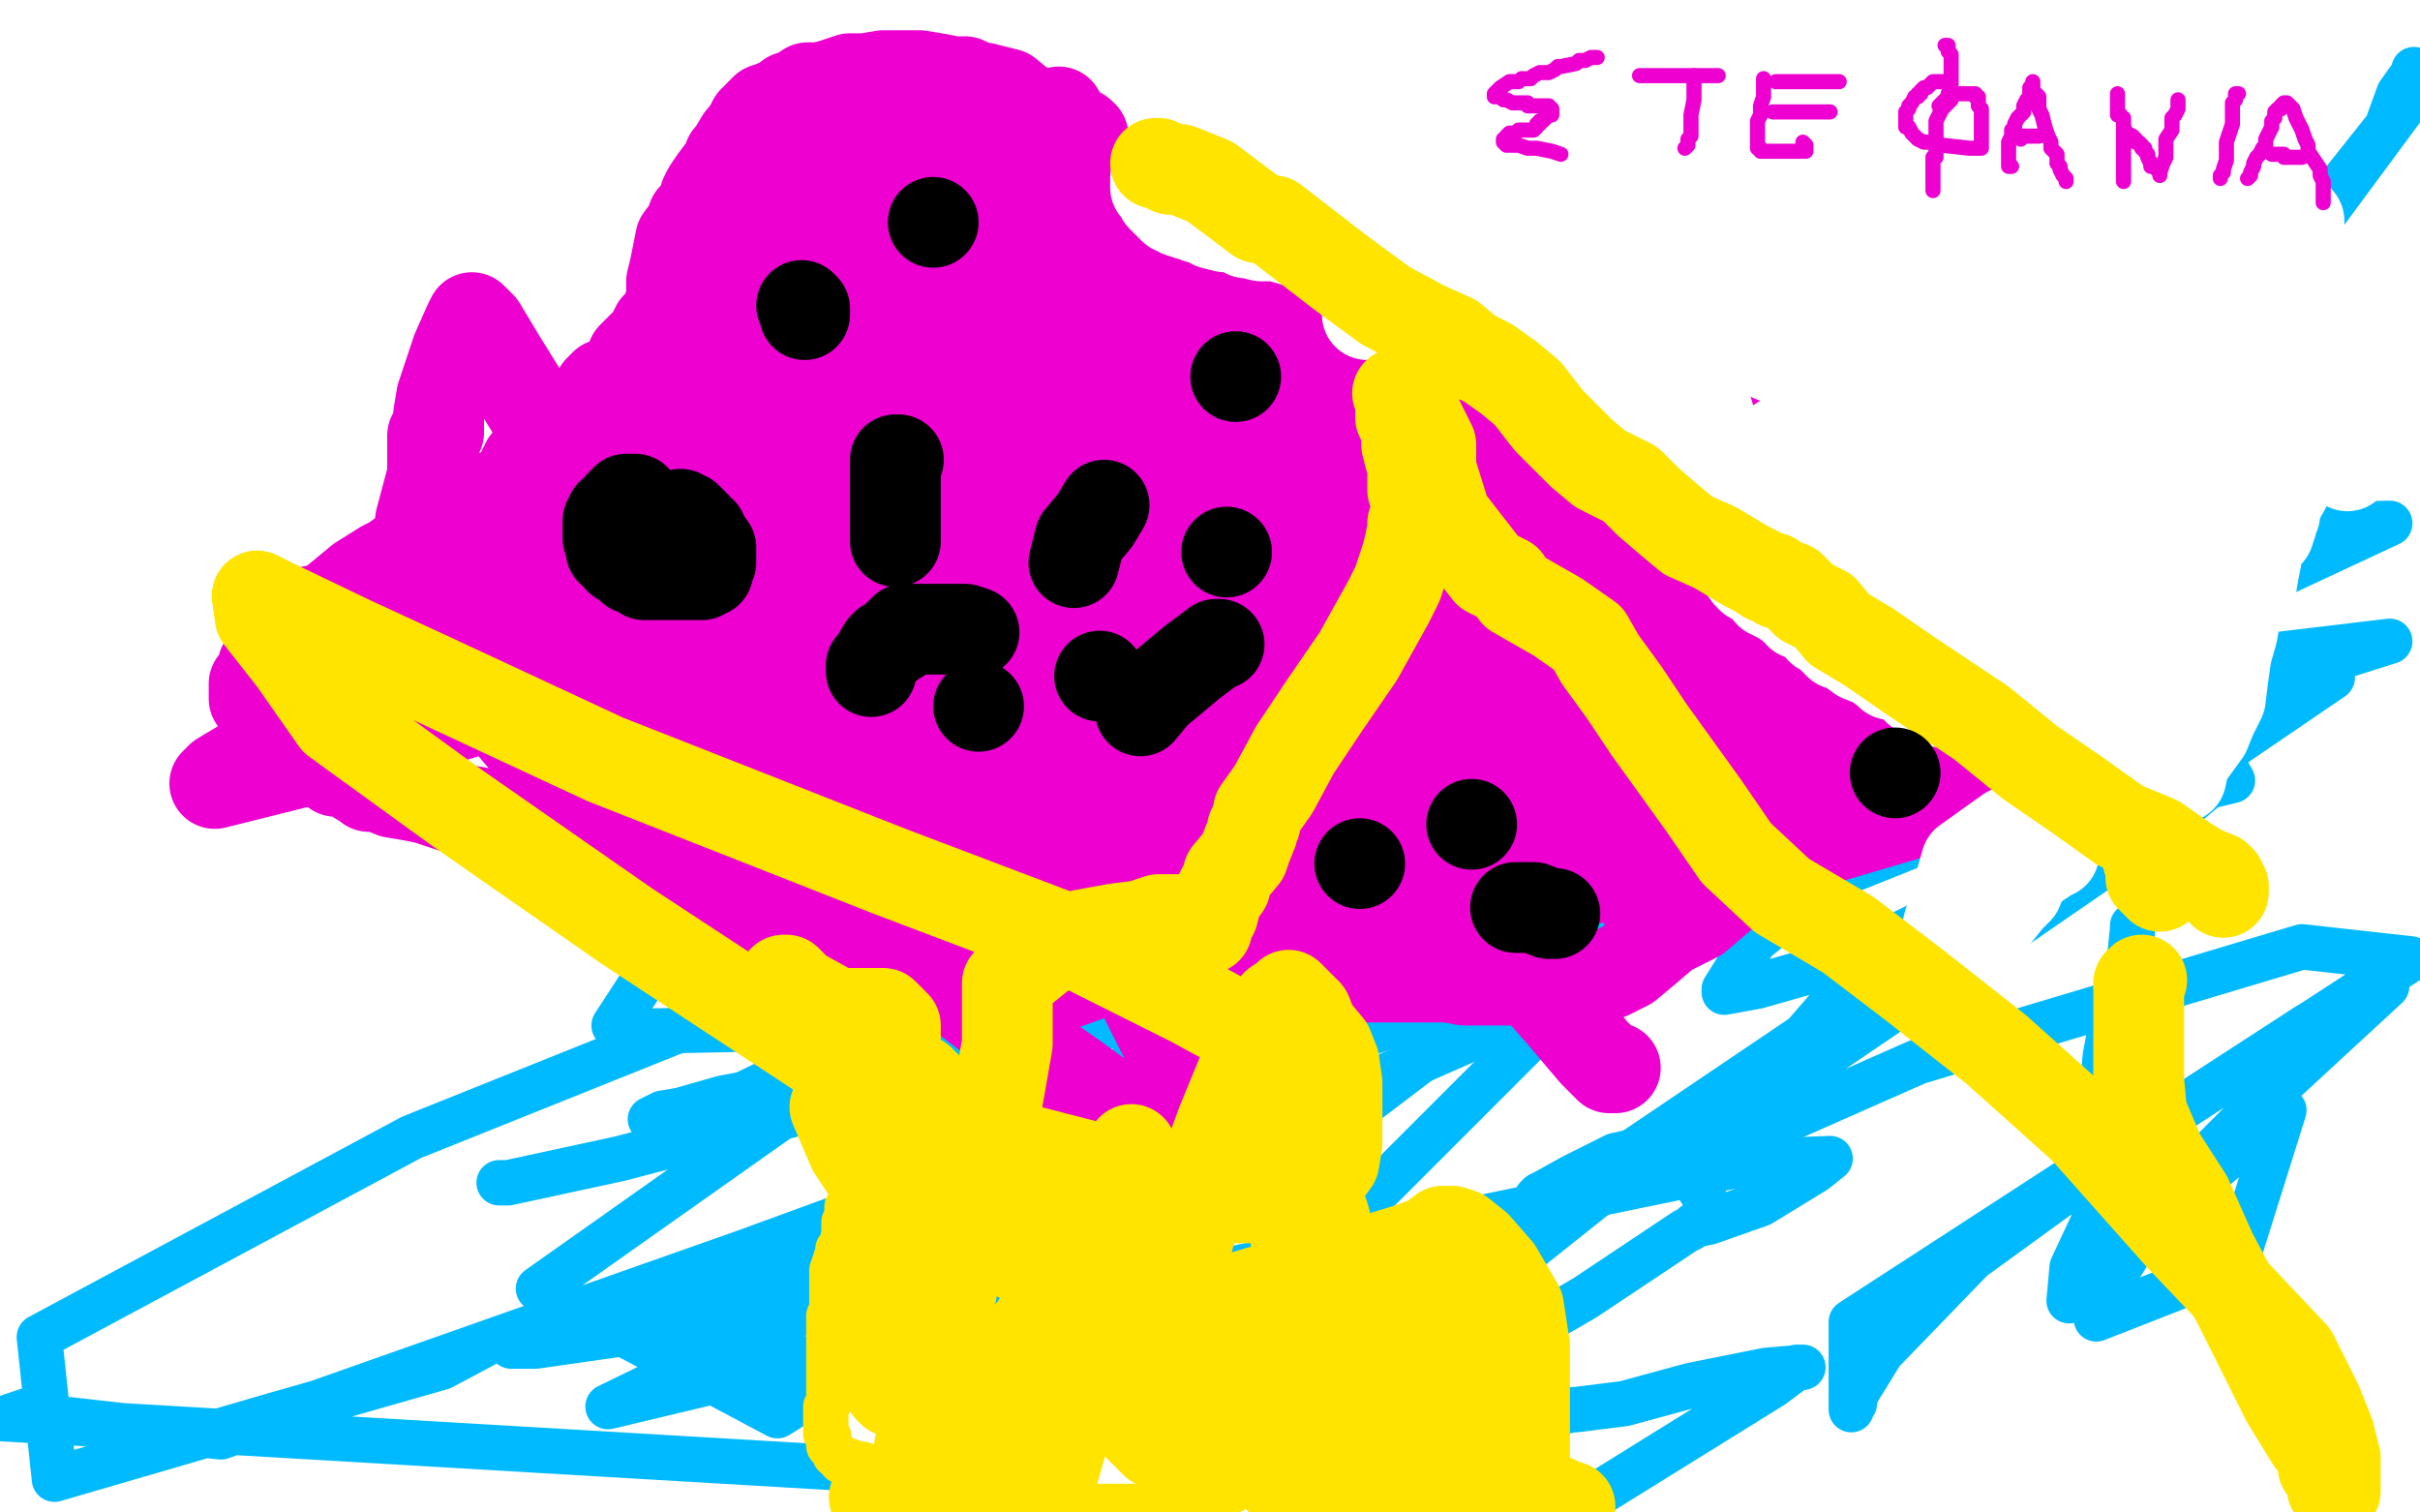 <?xml version="1.0" standalone="no"?>
<!DOCTYPE svg PUBLIC "-//W3C//DTD SVG 1.1//EN"
"http://www.w3.org/Graphics/SVG/1.1/DTD/svg11.dtd">

<svg width="800" height="500" version="1.1" xmlns="http://www.w3.org/2000/svg" xmlns:xlink="http://www.w3.org/1999/xlink" style="stroke-antialiasing: false"><desc>This SVG has been created on https://colorillo.com/</desc><rect x='0' y='0' width='800' height='500' style='fill: rgb(255,255,255); stroke-width:0' /><polyline points="198,279 201,280 201,280 207,284 207,284 221,292 221,292 228,304 228,304 235,313 235,313 244,325 244,325 247,332 247,332 250,335 251,336 252,337 252,336 254,331" style="fill: none; stroke: #00baff; stroke-width: 15; stroke-linejoin: round; stroke-linecap: round; stroke-antialiasing: false; stroke-antialias: 0; opacity: 1.0"/>
<polyline points="268,351 237,366 237,366 219,370 219,370 215,370 215,370 219,368 225,367 239,363 255,360 261,359 268,357 280,351 305,343 341,333 396,320 462,302 529,285 569,276 568,276 561,277 540,288 498,315 424,354 338,398 212,440 177,445 169,445 168,443 168,442 167,442 161,444 146,452 90,468 18,489 13,442 136,376 333,297 533,227 702,175 790,173 715,208 611,267 443,342 246,414 73,475 11,468 12,466 10,466 1,469 307,487 387,464 398,463 399,463 394,466 388,469 389,470 391,470 398,467 408,460 425,451 439,444 448,437" style="fill: none; stroke: #00baff; stroke-width: 15; stroke-linejoin: round; stroke-linecap: round; stroke-antialiasing: false; stroke-antialias: 0; opacity: 1.0"/>
<polyline points="413,320 414,320 414,320 414,319 414,319 414,313 414,313 414,306 414,306 414,300 414,300 413,292 413,292 411,283 411,283 411,274 411,263 414,246 416,227 418,214 420,205 420,212 423,238 423,265 423,287 419,300 418,306 418,311 411,324 398,349 382,387 364,449 410,439 505,344 625,222 760,82 794,36 798,23 798,24 793,31 789,42 754,86 605,238 527,307 452,364 416,378 412,378 411,378 409,378 342,415 257,468 178,426 338,313 498,218 620,158 698,133 715,130 715,133 709,143 701,155 690,170 672,188 654,206 637,222 622,237 621,238 609,241 497,277 373,310 255,340 209,341 203,339 218,316 302,271 480,214 699,139 751,234 659,259 588,277 543,289 520,296 511,300 510,300 506,304 392,372 201,465 293,443 580,384 605,383 600,387 582,398 565,404 560,405 559,406 557,407 524,429 481,454 440,477 432,477 434,474 440,464 465,437 520,394 680,286 771,224 581,300 398,359 372,357 375,349 393,328 420,310 446,293 473,276 491,267 494,264 493,266 483,274 455,298 335,380 309,393 319,386" style="fill: none; stroke: #00baff; stroke-width: 15; stroke-linejoin: round; stroke-linecap: round; stroke-antialiasing: false; stroke-antialias: 0; opacity: 1.0"/>
<polyline points="165,391 166,391 166,391 168,391 168,391 205,383 205,383 247,372 247,372 302,359 302,359 380,335 380,335 458,313 541,290 612,272 653,262 666,261 659,264 642,273 613,284 583,291 557,299 532,306 497,313 477,317 457,322 449,322 443,323 445,323 449,322 459,321 489,315 529,307 563,307 566,307 565,308 537,321 437,365 226,448 451,480 505,469 520,466 521,466 537,464 559,458 584,453 596,452 594,452 586,458 528,494" style="fill: none; stroke: #00baff; stroke-width: 15; stroke-linejoin: round; stroke-linecap: round; stroke-antialiasing: false; stroke-antialias: 0; opacity: 1.0"/>
<polyline points="705,306 705,307 705,307 704,317 704,317 700,328 700,328 696,349 696,349 694,370 694,370 694,389 694,389 692,404 692,404 685,419 684,430 700,413 755,367 739,418 693,436 696,432 699,427 699,426 696,430 697,425 713,399 750,362 789,326 763,339 612,437 612,461 612,465 612,466 612,465 613,464 613,463 614,460 622,447 652,416 714,371 797,317 761,313 634,351 557,385 563,395 563,390 567,383 589,351 608,329 628,310 641,301 644,300 642,302 636,305 609,318 581,326 570,328 570,327 580,311 621,278 706,222 790,212 585,277 422,278 420,277 421,267 421,262 421,258 422,253 426,247 429,239 436,232 442,225 444,220 445,219 445,218 442,220 422,231 422,232 422,235 424,233 453,216 533,184 671,141 738,258 677,273 675,273 682,270 703,259 727,251 735,251 735,253 731,259 713,274 668,305 587,360 514,395 509,396 508,396 509,395 511,394 520,389 534,382 543,380 544,380 538,387 494,422 397,485 400,499" style="fill: none; stroke: #00baff; stroke-width: 15; stroke-linejoin: round; stroke-linecap: round; stroke-antialiasing: false; stroke-antialias: 0; opacity: 1.0"/>
<polyline points="268,64 268,65 268,65 266,65 266,65 264,65 264,65 263,66 263,66 258,67 258,67 255,67 255,67 254,67 254,68 253,68 252,68 251,68 250,68 249,69 248,69 247,70 246,70 245,71 245,72 243,76 242,77 241,78 240,79 239,82 238,83 238,84 238,86 238,87 237,89 237,91 237,92 236,95 235,98 235,99 235,102 235,104 235,107 235,113 235,117 234,118 233,120 233,122 232,126 231,130 231,133 230,134 229,135 228,136 227,137 226,138 225,139 220,142 216,145 211,148 206,149 200,153 194,155 188,156 182,160 177,160 169,162 163,164 158,167 150,171 144,175 141,178 137,181 132,184 131,185 129,186 127,187 119,192 113,197 108,201 103,202 100,205 97,208 92,210 90,217 87,220 86,224 85,225 84,226 84,227 84,228 84,229 84,230 84,231 85,231 86,232 87,232 88,232 89,233 91,234 91,235 93,236 93,237 94,237 94,238 94,239 95,239 97,241 98,243 99,245 100,245 100,246 101,246 101,247 102,249 103,250 108,252 111,255 116,255 119,258 121,259 122,260 125,260 130,262 136,263 141,264 150,267 155,268 166,270 175,272 190,276 204,285 206,285 210,288 214,291 220,291 228,292 234,294 243,295 251,297 262,299 283,304 296,308 308,310 316,311 322,312 329,314 338,316 350,318 358,319 370,320 382,322 393,323 404,323 421,323 434,323 448,323 461,323 474,323 479,323 484,324 489,324 500,324 511,324 520,324 527,323 532,322 538,319 544,314 551,308 561,303 568,297 574,292 580,289 584,284 591,280 594,279 597,276 601,273 602,270 604,269 606,267 606,266 607,265 607,263 607,260 607,257 608,253 609,248 609,242 609,238 609,233 609,223 609,218 609,213 608,208 607,201 606,196 604,191 604,185 602,179 602,177 601,174 600,171 598,169 598,168 596,166 595,165 593,162 588,157 582,154 577,149 572,146 568,143 564,142 560,139 553,133 544,127 537,122 529,116 523,112 518,109 512,106 510,105 505,104 498,101 483,100 470,96 456,96 448,94 447,93 446,93 445,93 435,93 426,92 418,91 410,90 403,88 398,88 395,87 393,86 389,85 388,84 386,83 383,80 380,79 378,77 375,76 374,75 371,73 369,71 368,68 366,64 363,63 361,60 361,56 359,53 357,52 355,47 353,44 352,43 350,43 349,42 344,40 343,37 339,36 333,31 325,29 324,29 321,28 319,27 318,27 315,27 310,26 304,25 298,25 297,25 296,25 295,25 292,25 286,26 281,26 275,28 271,29 267,29 264,31 261,32 260,33 256,35 253,36 252,37 251,38 251,39 249,40 248,42 246,45 245,46 242,51 241,52 241,54 240,55 239,56 236,60 234,63 233,65 232,70 229,72 228,75 225,79 224,84 223,89 222,93 222,98 221,102 220,105 217,108 215,112 210,117 209,118 208,123 203,126 200,127 199,128 198,129 197,131 196,132 192,135 190,136 189,137 188,138 185,139 184,140 184,141 182,143 181,144 180,145 178,148 177,149 177,150 176,152 174,153 174,154 173,155 172,158 170,160 170,161 169,161 169,162 168,162 167,163 167,166 166,167 165,168 165,169 164,171 163,172 163,173 162,174 161,175 160,176 159,176 158,177 157,178 156,178 155,179 154,180 153,180 152,180 151,181 150,182 150,183 149,183 148,183 147,184 146,185 146,186 144,186 144,187 143,187 142,187 141,188 140,188 139,188 138,189 135,191 134,191 133,191 133,192 132,192 131,193 130,194 128,195 128,196 126,197 125,197 125,198 124,199 123,199 122,200 121,201 120,202 120,203 118,204 117,205 117,206 116,207 115,207 115,208 114,209" style="fill: none; stroke: #ed00d0; stroke-width: 30; stroke-linejoin: round; stroke-linecap: round; stroke-antialiasing: false; stroke-antialias: 0; opacity: 1.0"/>
<polyline points="286,315 285,315 285,315 285,317 285,323 286,328 287,332 287,336 287,341 287,346 287,351 287,355 288,358 288,361 288,364 288,369 287,374 285,379 285,384 284,385 284,386 284,387 284,388 283,390 283,391 282,393 282,394 282,395 281,398 280,399 280,400 280,402 280,403 279,404 279,407 279,408 278,412 277,413 277,414 276,417 275,420 275,421 275,424 275,430 275,432 275,433 274,435 274,438 274,439 274,442 274,446 274,449 274,453 274,454 274,455 274,458 274,459 274,460 274,462 274,463 274,464 273,465 273,468 273,469 273,470 273,472 273,474 274,475 274,476 274,477 274,478 275,479 276,480 276,481 278,482 278,483 279,483 281,483 282,484 284,484 285,484 287,485 291,486 292,486 294,487 294,488 295,488 296,489 297,489 298,489 300,490 301,491 306,491 311,492 316,493 317,493 318,493 321,494 323,495 327,495 329,496 336,497 340,498 341,498 343,498 344,498 345,498 348,498 352,498 357,498 362,498 366,498 371,498 378,498 383,498 385,498 387,498 389,498 390,498 391,498 395,498 398,498 399,497 401,496 402,495 404,494 405,494 406,493 407,493 407,492 408,491 409,491 410,490 411,490 411,489 412,488 413,487 413,486 414,485 414,484 416,483 416,482 417,481 417,480 418,478 419,478 419,477 420,476 420,475 421,474 421,473 422,472 422,471 423,470 423,469 424,466 424,464 424,463 424,460 424,455 423,451 423,449 423,448 422,444 421,442 421,439 421,435 421,431 421,430 421,427 421,423 421,422 421,417 421,416 421,414 421,412 421,410 421,409 421,407 421,404 421,399 421,395 422,390 422,389 423,384 423,381 423,380 423,376 424,375 425,373 425,368 425,367 425,365 425,362 425,361 425,360 425,357 425,354 425,353 425,352 425,351 425,350 425,349 425,348 425,347 425,346 425,345 425,344 425,343 425,342 425,341" style="fill: none; stroke: #ffe400; stroke-width: 15; stroke-linejoin: round; stroke-linecap: round; stroke-antialiasing: false; stroke-antialias: 0; opacity: 1.0"/>
<polyline points="281,134 279,134 279,134 276,134 276,134 273,135 273,135 272,135 272,135 271,136 271,136 270,136 270,136 268,139 261,146 260,147 259,148 259,149 259,151 258,153 258,154 258,155 258,159 261,163 262,164 268,169 276,175 282,176 288,177 293,177 297,177 300,174 302,172 303,169 305,165 307,160 307,159 307,157 307,155 307,154 306,153 305,151 300,150 295,149 280,149 272,149 267,149 266,149 265,150 264,152 264,153 264,155 264,157 266,164 269,168 272,171 274,172 277,174 278,174 279,174 283,174 284,174 286,173 287,171 288,170 289,170 289,168 289,167 289,166 289,164 289,163 288,162 287,162 284,162 280,165 276,168 273,170 272,171 272,172 271,172 270,172" style="fill: none; stroke: #ed00d0; stroke-width: 15; stroke-linejoin: round; stroke-linecap: round; stroke-antialiasing: false; stroke-antialias: 0; opacity: 1.0"/>
<polyline points="397,184 397,183 396,185 390,190 389,193 388,193 387,194 383,195 381,195 388,191 406,183 424,175 425,175 428,178 432,181 432,182 432,186 430,189 423,192 411,198 387,208 374,212 364,212 358,212 355,211 348,208 343,208 339,208 337,208 336,208 336,207" style="fill: none; stroke: #ed00d0; stroke-width: 30; stroke-linejoin: round; stroke-linecap: round; stroke-antialiasing: false; stroke-antialias: 0; opacity: 1.0"/>
<polyline points="346,143 347,142 347,142 341,145 331,152 296,178 259,203 248,212 260,210 320,195 439,163 599,121 735,93 740,151 665,186 598,219 551,229 520,238 512,239 511,239 510,239 509,239 494,240 485,241 484,241 483,241 482,241 481,240 478,239 474,239 470,238 467,237 465,235 465,234 464,233 464,232 467,228 486,217 530,196 590,183 638,167 657,163 660,163 659,163 647,164 626,174 608,177 587,184 565,190 545,193 523,197 502,207 486,210 484,211 483,211 472,212 470,213 463,213 460,214" style="fill: none; stroke: #ed00d0; stroke-width: 30; stroke-linejoin: round; stroke-linecap: round; stroke-antialiasing: false; stroke-antialias: 0; opacity: 1.0"/>
<polyline points="480,203 481,203 481,203 483,201 483,201 501,187 501,187 510,181 510,181 513,175 513,175 513,174 512,174 506,174 498,177 492,179 488,180 487,180 487,181 477,186 447,201 391,218 344,228 328,232 327,232 327,229 332,220 335,216 338,215 338,214 339,214 340,214" style="fill: none; stroke: #ed00d0; stroke-width: 30; stroke-linejoin: round; stroke-linecap: round; stroke-antialiasing: false; stroke-antialias: 0; opacity: 1.0"/>
<polyline points="369,137 370,137 370,137 371,137 371,137 411,129 411,129 479,115 479,115 534,109 534,109 574,104 574,104 590,104 588,104 585,105 582,105 581,105 576,107 570,113 557,119 548,125 535,132 529,136 523,141 516,141 510,144 504,146 492,148 484,149 475,151 463,153 445,159 417,166 390,171 364,174 361,174 360,174 360,173 360,172 358,170 356,168 353,162 349,150 345,138 341,121 341,100 346,77 355,52 358,45 357,44 352,44 340,46 335,48 335,49 341,52 348,55 351,58 345,56 307,50 285,52 268,60 250,71 241,81 238,86 234,96 233,108 232,110 231,111 231,112 232,112 244,112 260,112 292,112 331,112 359,112" style="fill: none; stroke: #ed00d0; stroke-width: 30; stroke-linejoin: round; stroke-linecap: round; stroke-antialiasing: false; stroke-antialias: 0; opacity: 1.0"/>
<polyline points="422,113 429,113 429,113 436,113 436,113 430,114 418,117 395,124 367,131 344,135 327,140 314,142 306,144 305,144 303,143 301,143 292,143 265,146 238,147 229,147" style="fill: none; stroke: #ed00d0; stroke-width: 30; stroke-linejoin: round; stroke-linecap: round; stroke-antialiasing: false; stroke-antialias: 0; opacity: 1.0"/>
<polyline points="231,167 228,168 228,168 225,170 225,170 227,170 227,170 236,164 241,163 253,160 271,158 295,151 334,138 382,123 424,112 440,112 435,114 419,123 338,168 217,216 111,249 71,259 73,257 83,251 89,243 100,234 104,229 105,228 106,227 118,226 210,202 311,176 381,167 398,167 399,167 399,168 398,169 389,172 371,183 352,194 335,203 326,208 321,211 320,211 319,212 317,214 308,221 293,232 279,240 271,247 268,249 272,249 321,236 371,226 400,226 416,229 428,234 433,237 433,243 433,250 430,260 424,265 412,275 396,286 376,301 357,312 339,323 331,329 330,330 331,330 333,330 344,326 353,325 364,321 378,317 403,312 441,303 457,300 460,300 461,300 461,301 461,303 461,308 461,313 461,316 461,317 463,317 464,317 465,317 471,307 486,286 503,259 515,229 517,218 518,215 519,215 521,215 522,215 523,215 522,215 521,215 519,215 513,220 507,230 502,242 500,251 498,262 495,271 495,272 495,273 495,276 495,278 500,279 512,282 526,283 542,283 567,283 601,278 652,263 698,252 722,247 724,247 723,247 704,247 664,249 609,264 549,277 502,287 471,294 455,298 437,301 434,302 433,302 432,302" style="fill: none; stroke: #ed00d0; stroke-width: 30; stroke-linejoin: round; stroke-linecap: round; stroke-antialiasing: false; stroke-antialias: 0; opacity: 1.0"/>
<polyline points="432,300 435,294 435,294 438,288 438,288" style="fill: none; stroke: #ed00d0; stroke-width: 30; stroke-linejoin: round; stroke-linecap: round; stroke-antialiasing: false; stroke-antialias: 0; opacity: 1.0"/>
<polyline points="298,228 299,228 299,228 304,228 304,228 322,228 322,228 376,241 376,241 426,254 426,254 481,267 481,267 527,277 553,282 558,282 557,283 556,283 553,284 536,288 512,294 491,301 483,303 482,303 482,302 481,301 478,300 464,295 433,288 386,276 324,262 221,234 182,224 162,209 151,201 147,192 144,186 144,177 148,170 148,167 148,169 142,176 141,182 139,186 139,187 139,192 139,197 144,201 148,211 158,224 166,236 177,249 195,267 209,276 222,285 236,293 243,299 248,302 251,303 252,303 254,303 263,303 291,296 319,288 357,280 402,268 445,257 473,253 488,248 489,248 490,247 492,246 495,245 500,240 506,237 511,233 516,233 516,232 514,232 507,233 476,240 449,247 413,251 396,251 383,250 373,245 368,244 363,243 357,242 344,242 317,242 306,242" style="fill: none; stroke: #ed00d0; stroke-width: 30; stroke-linejoin: round; stroke-linecap: round; stroke-antialiasing: false; stroke-antialias: 0; opacity: 1.0"/>
<polyline points="542,213 542,214 542,214 542,215 542,215 542,218 542,218 542,226 542,226 539,242 539,242 534,268 534,268 536,285 536,285 542,294 542,296 543,296 545,296 546,295 546,294" style="fill: none; stroke: #ed00d0; stroke-width: 30; stroke-linejoin: round; stroke-linecap: round; stroke-antialiasing: false; stroke-antialias: 0; opacity: 1.0"/>
<polyline points="618,93 611,103 611,103 603,115 603,115 594,127 594,127 585,140 585,140 575,156 575,156 573,160 573,160 570,163 569,167 566,170 563,175 558,181 556,186 549,195 545,205 539,212 524,228 518,238 514,243 514,245 514,246 514,245 514,241 516,231 520,217 526,202 531,188 541,167 547,156 553,144 560,134 561,129 564,126 564,125 564,129 561,148 554,165 546,183 536,204 523,225 511,245 500,263 496,270 496,271 506,263 573,225 657,182 722,148 746,137" style="fill: none; stroke: #ed00d0; stroke-width: 30; stroke-linejoin: round; stroke-linecap: round; stroke-antialiasing: false; stroke-antialias: 0; opacity: 1.0"/>
<polyline points="763,129 762,135 762,135 759,141 759,141 751,154 751,154 742,169 742,169 731,182 731,182 718,195 718,195 702,207 696,211 680,221 667,230 653,238 635,248 611,256 589,265 570,267 562,269 561,269" style="fill: none; stroke: #ed00d0; stroke-width: 30; stroke-linejoin: round; stroke-linecap: round; stroke-antialiasing: false; stroke-antialias: 0; opacity: 1.0"/>
<polyline points="313,153 312,153 312,153 311,153 311,153 310,153 309,153 308,153 307,153 305,153 298,153 292,153 284,152 281,151 280,150 280,149 280,147 281,146 282,146 282,147 283,150 285,162 288,175 292,184 298,191 306,197 311,197 314,197 315,197 316,197 317,197 318,197 319,197 320,197 321,197 322,197 323,197 324,197 325,196 326,195 326,193 326,190 326,180 322,167 320,147 317,136" style="fill: none; stroke: #ed00d0; stroke-width: 30; stroke-linejoin: round; stroke-linecap: round; stroke-antialiasing: false; stroke-antialias: 0; opacity: 1.0"/>
<polyline points="268,270 264,268 264,268 249,259 249,259 232,251 232,251 215,246 215,246 199,242 199,242 189,239 189,239 184,238 183,238 183,239 185,239 202,249 219,260 236,275 258,289 280,303 297,316 318,329 330,338 346,350 356,357 367,365 379,371 386,377 392,381 395,382 396,382 396,381 396,378 395,368 391,354 384,341 370,313 357,294 343,273 332,251 318,226 306,203 300,182" style="fill: none; stroke: #ed00d0; stroke-width: 30; stroke-linejoin: round; stroke-linecap: round; stroke-antialiasing: false; stroke-antialias: 0; opacity: 1.0"/>
<polyline points="295,165 294,154 294,154 293,146 293,146" style="fill: none; stroke: #ed00d0; stroke-width: 30; stroke-linejoin: round; stroke-linecap: round; stroke-antialiasing: false; stroke-antialias: 0; opacity: 1.0"/>
<polyline points="304,149 333,165 333,165 358,178 358,178 379,192 379,192 394,200 394,200 401,206 401,206 403,208 403,208 404,208 405,209 405,210 406,211 409,214 416,224 434,241 445,255 456,266 463,279 477,292 488,305 501,318 516,335 527,348 531,352 532,353 533,353 534,353" style="fill: none; stroke: #ed00d0; stroke-width: 30; stroke-linejoin: round; stroke-linecap: round; stroke-antialiasing: false; stroke-antialias: 0; opacity: 1.0"/>
<polyline points="416,234 416,233 416,233 414,233 414,233 413,230 413,230 410,224 410,224 402,215 402,215 394,203 394,203 377,181 364,166 353,148 347,136 342,130 340,127 341,126 342,126 344,127 347,133 351,140 362,158 386,195 407,224 428,251 451,271 472,277 487,276 500,269 510,247 511,240 507,219 501,212 497,209 493,208 492,208 491,208" style="fill: none; stroke: #ed00d0; stroke-width: 30; stroke-linejoin: round; stroke-linecap: round; stroke-antialiasing: false; stroke-antialias: 0; opacity: 1.0"/>
<polyline points="425,212 425,211 425,211 424,209 424,209 424,205 424,205 423,200 423,200 421,191 420,178 415,162 413,150 404,135 398,125" style="fill: none; stroke: #ed00d0; stroke-width: 30; stroke-linejoin: round; stroke-linecap: round; stroke-antialiasing: false; stroke-antialias: 0; opacity: 1.0"/>
<polyline points="370,91 368,90 367,89 365,88 362,85 361,84 359,84 358,85 357,87 356,88 355,90 354,91 352,96 351,100 351,102 351,103 351,104 351,105 351,106 351,107 352,107 353,107 354,106 355,105 358,104 359,102 361,102 362,101 363,101 364,101 365,100 366,100 367,100 368,100 369,100 369,99 370,99 371,99 372,99 374,99 374,102 375,108 376,120 380,128 380,135 381,143 382,148 383,153 383,157 384,159 385,159 386,157 387,153 391,144 392,140 392,136 392,133 392,128 392,123 392,121 392,120 392,118 392,115 391,114 391,113 391,112 390,111 389,110 389,108 388,107 388,106 387,104 386,102 383,97 383,94 381,89 379,83 376,78 373,73 369,67 366,62 363,56 359,50 358,45 355,44 354,43 353,43 351,45 344,51 334,57 322,65 312,72 293,84 281,93 275,103 269,111 262,121 252,132 246,139 240,143 239,143 239,140 243,131 249,124 252,117 258,110 263,100 269,91 271,84 276,78 277,73 280,66 281,64 286,59 287,54 288,52 289,50 290,50 289,56 283,65 276,77 270,87 268,93 266,100 265,106 265,109 265,110 267,110 282,100 294,92 307,82 319,73 332,59 340,49 346,42 350,37 350,41 350,47 350,53 350,58 350,65 349,71 347,78 344,82 341,87 335,92 329,100 319,106 312,113 301,120 295,125 294,125 294,124 297,119 303,112 306,105 312,96 319,85 323,76 326,72 327,69 327,68 326,70 319,76 308,92 295,113 280,134 258,168 248,189 239,209 235,226 233,243 231,255 230,268 230,281 230,289 230,294 230,297 230,298 234,292 237,282 242,271 247,250 251,233 258,217 260,205 262,196 263,187 266,182 269,176 270,170 271,168 271,169 271,178 267,202 263,218 259,242 258,261 258,279 258,292 259,297 260,299 260,300 264,298 271,284 280,272 289,257 299,242 308,226 318,211 325,199 326,196 326,203 325,215 320,229 318,246 313,266 310,277 308,286 307,291 306,293 306,287 313,267 319,254 322,241 324,229 325,223 326,218 326,217 325,218 318,229 304,244 290,256 284,261 280,264 279,264 279,261 279,253 281,236 281,228 281,220 281,209 281,204 280,199 278,197 277,196 274,198 246,218 223,229 205,234 196,234 196,231 195,221 193,204 190,186 183,156 178,139 165,118 159,108 156,105 155,107 151,116 148,125 146,131 145,137 145,143 143,144 143,145 143,157 139,172 139,185 139,193 141,200 145,201 150,202 151,202 153,202 154,202 156,201 161,196 164,195 165,194 167,193 168,193 169,194 171,196 171,200 172,200 173,200 181,197 200,183 213,174 226,164 232,159 235,155 233,160 231,175 229,186 228,193 228,198 228,201 229,201 233,198 239,188 247,176 251,168 255,161 257,158 257,159 255,164 244,177 233,196 231,202 232,200 238,190 246,183 247,177 248,176 249,176 250,179 252,192 254,209 258,223 263,236 272,246 290,255 301,255 315,255 334,251 348,244 363,236 379,227 403,210 413,204 420,198 434,189 440,185 450,179 467,172 479,166 491,164 497,159 502,156 503,155 504,155 505,155 506,155 507,155 510,154 511,153 510,153 508,153 503,156 496,158 484,159 480,159 479,159 478,157 475,155 474,155 473,154 472,154 466,154 458,154 450,154 443,154 442,154 441,153 438,149 435,144 433,142 432,142 431,142 431,143 432,144 434,145 435,145 435,146 436,146 437,146 438,146 439,146 443,145 452,145 464,142 476,140 483,139 491,138 495,136 500,136 504,135 509,133 514,133 518,133 523,133 529,133 534,133 541,133 547,133 551,133 552,135 553,135 553,136 553,138 553,140 553,146 553,152 553,160 553,171 553,182 553,189 553,197 553,204 553,210 553,216 553,221 553,226 553,227 553,232 552,237 552,238 552,241 552,243 552,247 552,248 552,251 553,251 556,250 559,249 561,248 563,247 564,242 569,237 572,232 577,226 582,219 585,214 590,208 595,201 599,196 600,194 600,193 601,193 601,194 599,197 593,206 591,212 587,219 582,226 580,235 577,242 573,251 569,264 566,271 564,277 564,282 563,285 563,286 566,283 568,280 578,273 582,269 588,263 593,257 596,253 597,249 600,246 602,241 604,238 605,237 606,236 606,235 607,234 608,234 608,233 609,232 609,231 609,230 610,230 610,226 610,224 610,220 610,217 610,214 610,211 608,208 606,206 604,205 603,205 592,207 580,214 568,222 558,228 552,234 545,239 539,244 533,249 528,254 523,258 520,259 518,260 512,261 502,261 482,259 457,254 419,249 394,242 373,235 361,233 352,230 349,229 349,228 349,227 349,226 349,225 349,224 349,223 350,221 351,221 352,221 356,223 362,226 368,231 379,233 391,235 400,237 417,241 423,242 429,244 434,245 435,245 436,245 438,244 440,240 443,237 447,234 452,228 455,222 457,217 457,213 457,210 457,209 458,209 459,209 460,209 466,209 483,208 495,202 512,191 528,183 545,176 557,167 575,163 581,161 585,161 585,160 586,159 587,159 587,158 588,158 588,157 588,156 586,156 572,157 555,161 530,166 508,169 489,170 483,170 480,170 479,170 479,171 479,172 479,173 479,174" style="fill: none; stroke: #ed00d0; stroke-width: 30; stroke-linejoin: round; stroke-linecap: round; stroke-antialiasing: false; stroke-antialias: 0; opacity: 1.0"/>
<polyline points="382,59 382,60 382,60 382,61 382,61 382,62 382,62 383,63 383,63 384,64 384,64 384,65 385,66 386,67 387,68 388,69 389,69 390,70 393,71 394,71 396,72 397,72 398,72 399,73 400,73 401,74 405,75 407,75 410,75 411,76 412,77 413,77 417,78 422,78 429,80 436,80 441,82 445,83 450,83 457,84 460,85 465,86 470,87 476,88 481,89 487,90 489,91 494,92 499,93 507,95 512,96 516,99 518,100 523,103 528,105 530,107 532,109 533,110 536,112 537,115 538,116 539,118 542,122 545,128 548,134 553,139 559,149 568,159 583,169 600,183 623,199 648,213 678,225 696,233 713,243 717,246 719,249 719,250 719,251 719,252 719,253 719,254 719,255 719,254 721,253 729,242 731,237 734,231 735,223 736,216 738,209 739,203 744,195 745,189 746,184 746,180 750,176 751,173 751,172 751,171 751,170 752,170 752,169 752,168 752,167 753,166 753,165 753,164 754,162 755,162 756,160 756,159 757,158 758,156 758,155 758,154 758,153 759,150 760,147 761,145 762,145 762,143 763,141 763,140 763,139 763,138 763,137 764,136 761,142 752,152 742,162 732,171 719,186 712,193 707,199 704,206 701,212 696,218 694,222 689,227 686,231 683,238 682,239 682,236 682,234 684,222 686,215 687,201 689,188 691,175 693,164 695,155 697,146 698,137 700,132 701,125 702,122 703,121 704,120 705,119 705,118 706,117 706,119 704,131 702,140 701,149 694,158 694,171 694,183 694,194 694,200 694,203 694,204 697,200 700,194 707,182 714,169 723,154 731,140 740,124 749,103 751,91 757,81 760,76 760,73 755,82 744,96 731,116 713,139 703,154 692,169 682,183 679,190 678,192 678,190 685,176 700,147 714,126 723,108 730,91 736,78 737,69 738,65 739,64 738,68 734,74 723,92 712,113 701,127 694,144 689,158 685,169 682,176 681,176 681,172 683,159 685,143 689,127 692,110 694,88 694,80 694,76 693,76 683,85 645,113 601,138 570,158 554,167 550,170 550,168 550,163 551,149 556,136 563,121 566,111 570,107 571,102 572,102 572,105 572,108 572,114 572,113 574,107 575,92 576,86 577,84 577,82 576,82 574,84 563,100 557,110 552,116 550,118 549,111 546,105 545,102 545,101 544,102 542,109 542,113 542,114 542,113 544,101 546,89 549,83 550,80 550,82 553,87 557,104 560,121 566,141 585,170 595,181 608,192 612,195 616,195 617,195 619,194 628,182 631,171 637,161 642,149 645,141 645,136 645,132 644,137 638,144 636,147 636,143 638,130 640,119 641,106 641,95 641,90 641,91 637,110 628,130 619,147 615,161 613,173 612,182 612,177 612,173 616,159 616,146 618,133 619,119 620,115 621,112 621,114 620,131 618,141 618,147 618,149 619,145 626,132 639,110 649,97 656,87 659,81 660,81 663,83 666,88 669,95 675,105 679,116 682,122 685,131 685,132 686,132 687,132 689,130 692,124 698,116 707,100 708,91 709,79 709,68 704,50 692,33 683,23 674,16 669,13 668,13 667,13 663,13 656,16 643,20 630,24 621,27 612,31 610,32 607,32 604,33 602,35 596,38 594,39 592,40 591,42 589,47 584,51 579,58 575,68 569,77 567,84 566,88 566,92 566,93 567,94 569,94 571,93 577,90 588,88 594,88 602,88 606,88 610,88 613,88 615,88 616,89 616,94 617,98 617,102 617,104 617,103 618,103 623,94 626,91 630,84 631,83 629,85 620,93 608,101 598,109 589,117 586,118 586,117 589,115 590,115 597,109 603,104 608,103 609,102 609,103 608,106 608,110 607,115 607,121 606,125 606,130 606,136 606,138 606,145 605,147 605,148 604,149 604,150 604,151 604,152 603,152 603,150 603,148 603,144 603,136 605,130 605,125 607,119 611,113 614,108 615,104 617,99 619,96 621,93 622,91 623,90 623,89 623,90 623,92 622,94 621,98 620,100 619,101 619,102 617,104 617,105 617,106 617,109 617,113 617,116 617,117 616,121 616,122 616,123 616,124 616,126 616,127 614,129 611,131 611,132 611,134 611,135 611,136 611,137 611,138 612,142 613,144 614,146 615,150 624,161 629,168 633,175 638,181 642,189 647,195 652,201 661,207 664,212 668,217 669,218 670,218 670,219 671,219 671,218 671,213 672,209 672,208 674,203 675,196 675,190 676,186 677,181 677,176 679,171 680,165 681,164 682,163 682,162 682,161 680,166 677,171 674,174 671,177 670,181 669,183 668,184 667,185 667,176 668,168 669,159 671,151 671,146 672,142 672,141 672,139 670,142 661,153 654,163 648,173 644,182 638,188 636,193 636,190 638,183 644,174 647,168 654,160 659,148 664,141 667,135 673,122 678,116 680,113 680,111 680,114 679,116 676,133 674,143 672,156 670,165 670,170 669,173 669,172 679,164 691,157 701,151 708,149 709,149 709,150 710,159 711,171 714,183 718,197 719,210 720,223 720,239 721,248 721,253 721,256 721,257 724,243 728,232 730,218 732,205 734,191 738,176 739,167 740,159 742,153 742,152 743,149 744,148 745,145 745,144 747,141 753,137 753,134 756,131 762,128 767,125 771,120 777,115 784,110 786,109 787,108 787,107 787,108 787,111 783,119 782,124 781,129 780,135 779,137 779,141 778,145 777,149 777,152 776,153 776,154 776,153 776,149" style="fill: none; stroke: #ffffff; stroke-width: 30; stroke-linejoin: round; stroke-linecap: round; stroke-antialiasing: false; stroke-antialias: 0; opacity: 1.0"/>
<polyline points="452,104 453,104 453,104 454,104 454,104 457,104 457,104 458,104 458,104 459,104 459,104 460,104 461,104 462,104 463,105 465,106 466,107 468,109 473,111 475,112 477,113 479,114 480,114 481,116 483,117 487,117 488,117 490,118 492,119 493,119 497,119 498,120 500,120 501,120 504,120 505,120 506,120 507,120 509,121 510,121 512,123 514,123 516,125 520,126 520,127 521,127 521,128 522,128 523,130 525,131 525,132 525,133 526,134 528,135 528,136 529,137 530,138 531,139 531,140 532,141 532,142 533,142 533,143 533,144 534,145 535,145 535,146 536,148 536,149 538,150 539,151 541,152 544,156 550,163 552,164 557,167 561,171 564,173 565,176 566,177 567,180 568,180 569,181 570,182 573,183 578,190 579,191 581,192 582,193 584,194 585,196 587,197 589,198 592,200 593,201 594,201 595,203 596,203 598,204 599,205 602,207 602,208 604,209 605,210 606,211 608,213 611,214 615,217 620,219 624,222 625,223 630,224 634,228 636,228 637,229 638,229 639,230 640,231 641,232 642,232 643,232 647,233 650,234 652,234 657,235 660,235 663,236 667,237 669,238 672,239 675,239 680,240 682,241 683,241 684,242 685,243 688,244 689,245 690,246 690,247 690,248 691,249 691,250 692,252 692,253 692,254 692,256 692,257 692,259 691,259 691,260 689,262 688,264 687,266 685,268 684,269 683,272 681,276 680,279 679,282 677,283 674,285 671,287 669,289 667,294 664,297 660,302 656,306 652,310 648,313 645,314 643,315 644,316 645,316 645,314 644,306 650,285 664,275" style="fill: none; stroke: #ffffff; stroke-width: 30; stroke-linejoin: round; stroke-linecap: round; stroke-antialiasing: false; stroke-antialias: 0; opacity: 1.0"/>
<polyline points="315,390 315,392 315,392 316,394 316,394 323,403 323,403 336,415 336,415 351,423 351,423 365,436 365,436 385,451 406,471 427,493 504,499 504,498 504,495 504,490 504,486 504,477 504,459 504,445 502,432 495,420 488,412 483,408 480,407 479,407 477,407 473,410 468,412 465,413 452,417 440,419 435,422 430,423 425,426 416,427 403,431 383,434 381,435 380,435 380,436" style="fill: none; stroke: #ffe400; stroke-width: 30; stroke-linejoin: round; stroke-linecap: round; stroke-antialiasing: false; stroke-antialias: 0; opacity: 1.0"/>
<polyline points="380,437 382,439 382,439 387,440 387,440 392,443 396,445 397,445" style="fill: none; stroke: #ffe400; stroke-width: 30; stroke-linejoin: round; stroke-linecap: round; stroke-antialiasing: false; stroke-antialias: 0; opacity: 1.0"/>
<polyline points="374,380 375,393 375,393 378,404 378,404 380,420 380,420 384,433 384,433 385,445 385,445 386,457 386,457 386,463 386,464 386,465 386,466 386,467 386,469 386,466 386,464 386,458 387,447 388,429 393,409 397,390 404,371 411,354 419,339 422,332 425,330 426,329 427,330 432,335 434,340 439,346 441,351 442,358 442,365 442,374 442,378 441,384 438,388 435,391 431,394 429,395 427,396 426,396 425,396 423,396 413,396 399,396 382,395 358,385 327,377 310,373 298,371 295,368 295,367 296,367 299,369 309,378 315,383 327,391 346,407 362,418 380,429 393,436 399,442 402,445 401,443 399,439 364,414 327,388 274,350 207,306 151,267 111,238 97,218 86,204 85,197 91,200 116,212 142,224 200,251 294,288 352,310 394,331 416,343 426,353 430,363 430,368 432,374 433,386 434,391 438,403 438,409 439,415 439,421 439,425 439,429 439,434 438,438 435,446 429,452 422,462 412,469 405,475 403,476 402,477" style="fill: none; stroke: #ffe400; stroke-width: 30; stroke-linejoin: round; stroke-linecap: round; stroke-antialiasing: false; stroke-antialias: 0; opacity: 1.0"/>
<circle cx="374.5" cy="432.5" r="15" style="fill: #ffe400; stroke-antialiasing: false; stroke-antialias: 0; opacity: 1.0"/>
<polyline points="402,477 401,477 400,476 397,470 391,464 384,451 379,440" style="fill: none; stroke: #ffe400; stroke-width: 30; stroke-linejoin: round; stroke-linecap: round; stroke-antialiasing: false; stroke-antialias: 0; opacity: 1.0"/>
<polyline points="374,432 371,428 363,416" style="fill: none; stroke: #ffe400; stroke-width: 30; stroke-linejoin: round; stroke-linecap: round; stroke-antialiasing: false; stroke-antialias: 0; opacity: 1.0"/>
<polyline points="323,474 323,476 323,476 322,481 322,481 322,479 322,477 322,472 322,465 322,461 322,456 322,455 322,454 322,455 320,458 313,464 310,471 305,477 304,479 304,478 305,473 309,462 310,453 313,447 314,445 314,446 314,447 314,449 314,450 314,451 314,452 314,454 314,462 312,472 312,493 312,498 348,488" style="fill: none; stroke: #ffe400; stroke-width: 30; stroke-linejoin: round; stroke-linecap: round; stroke-antialiasing: false; stroke-antialias: 0; opacity: 1.0"/>
<polyline points="349,484 354,466 354,466 355,462 355,462" style="fill: none; stroke: #ffe400; stroke-width: 30; stroke-linejoin: round; stroke-linecap: round; stroke-antialiasing: false; stroke-antialias: 0; opacity: 1.0"/>
<polyline points="361,415 361,412 361,412 360,411 360,411 359,411 356,416 350,424 347,430 346,433 342,439 338,444 332,451 328,456 324,464 314,478 308,482 294,492 289,495" style="fill: none; stroke: #ffe400; stroke-width: 30; stroke-linejoin: round; stroke-linecap: round; stroke-antialiasing: false; stroke-antialias: 0; opacity: 1.0"/>
<polyline points="276,366 279,373 279,373 282,380 282,380 290,392 290,392 296,402 296,402 301,411 301,411 306,418 306,418 310,425 310,426 311,426 311,427 312,428 312,429 313,430 314,430 316,419 329,368 333,345 333,329 333,325 334,324 336,322 346,314 358,309 369,307 377,306 383,304 388,304 390,304 391,304 392,304 393,304 393,305 396,305 396,306 397,307 398,307 399,307 399,306 399,305 400,303 401,302 402,298 404,294 405,293 406,289 411,283 412,280 414,275 414,274 415,272" style="fill: none; stroke: #ffe400; stroke-width: 30; stroke-linejoin: round; stroke-linecap: round; stroke-antialiasing: false; stroke-antialias: 0; opacity: 1.0"/>
<polyline points="416,268 421,261 421,261 428,248 428,248 438,233 438,233 449,217 449,217 459,199 462,193 465,184 466,180 467,175 467,173" style="fill: none; stroke: #ffe400; stroke-width: 30; stroke-linejoin: round; stroke-linecap: round; stroke-antialiasing: false; stroke-antialias: 0; opacity: 1.0"/>
<polyline points="467,162 467,159 467,159 467,154 466,151 465,147 465,142 463,138 463,133 463,131 462,130 463,131 463,132" style="fill: none; stroke: #ffe400; stroke-width: 30; stroke-linejoin: round; stroke-linecap: round; stroke-antialiasing: false; stroke-antialias: 0; opacity: 1.0"/>
<polyline points="464,134 469,139 473,147 473,155 478,171 485,180 492,189 498,192" style="fill: none; stroke: #ffe400; stroke-width: 30; stroke-linejoin: round; stroke-linecap: round; stroke-antialiasing: false; stroke-antialias: 0; opacity: 1.0"/>
<polyline points="501,196 515,204 525,211 529,218 537,229 545,241 563,266 574,282 589,296 611,309 632,325 660,347 689,373 721,409 741,430 758,448 766,464 770,474 772,482 772,487 772,491 772,493 771,492 771,489 768,485" style="fill: none; stroke: #ffe400; stroke-width: 30; stroke-linejoin: round; stroke-linecap: round; stroke-antialiasing: false; stroke-antialias: 0; opacity: 1.0"/>
<polyline points="764,476 756,463 756,463 749,449 749,449 740,431 740,431 731,414 723,396 714,382 708,368 707,357 707,343 707,337 707,331 707,328 707,325 708,324" style="fill: none; stroke: #ffe400; stroke-width: 30; stroke-linejoin: round; stroke-linecap: round; stroke-antialiasing: false; stroke-antialias: 0; opacity: 1.0"/>
<polyline points="714,293 711,290 711,290" style="fill: none; stroke: #ffe400; stroke-width: 30; stroke-linejoin: round; stroke-linecap: round; stroke-antialiasing: false; stroke-antialias: 0; opacity: 1.0"/>
<polyline points="711,286 710,284 710,284" style="fill: none; stroke: #ffe400; stroke-width: 30; stroke-linejoin: round; stroke-linecap: round; stroke-antialiasing: false; stroke-antialias: 0; opacity: 1.0"/>
<polyline points="382,54 383,54 383,54 387,56 387,56 390,56 390,56 400,60 400,60 416,72 416,72 421,73 421,73 443,90 458,101 471,108 480,112 486,117 492,120 499,125 505,130 512,139 518,145 523,150 529,155 539,160 545,166 552,172 558,177 567,181 572,184 577,187 581,189 584,191 586,191 587,192 588,193 592,194 597,199 603,202 608,208 618,214 631,223 643,231 655,239 671,252 687,263 701,273 713,278 723,285 728,288 733,290 734,291 734,292 734,293 735,293 735,294 735,295" style="fill: none; stroke: #ffe400; stroke-width: 30; stroke-linejoin: round; stroke-linecap: round; stroke-antialiasing: false; stroke-antialias: 0; opacity: 1.0"/>
<polyline points="460,438 459,440 459,440 459,441 459,441 458,441 458,441 457,442 457,442 457,443 457,443 456,444 456,444 456,446 455,448 454,449 453,452 453,459 453,460 453,461 453,463 454,464 455,464 457,466 462,468 463,469 464,469 465,469 466,469 469,469 471,469 475,469 477,469 478,468 481,467 481,465 482,465 483,464 483,462 484,461 484,459 485,451 485,445 485,443 485,441 484,441 482,441 480,442 474,445 470,449 467,451 462,454 461,459 459,463 459,468 459,469 460,469 463,466 469,463 473,460 478,454 480,452 481,449 482,446 482,444 482,443 482,442 481,440 480,439 479,438 478,437 476,437 471,437 465,436 457,436 449,436 438,436 425,439 407,442 399,444 394,444 393,446 392,447 390,447 385,450 380,453 379,455 378,456 376,459 376,461 376,463 376,464 376,466 376,470 376,471 378,473 379,474 382,477 386,478 392,482 400,483 409,483 414,483 415,483 417,483 416,483 414,481 405,478 398,472 389,471 387,471 389,472 400,473 474,491 510,498 519,498 518,498 514,496 472,484 428,474 395,465 389,464 387,463 381,463 372,459 355,457 341,455 333,455 332,455 331,455 328,455 324,455 320,456 316,457 315,457 314,457 313,458 312,458 311,458 307,458 304,458 301,458 300,458 299,458 298,458 297,459 296,460 295,460 294,459 294,454 294,447 294,442 294,437 294,436 294,431 295,428 295,424 296,417 296,412 296,407 296,406 298,401 298,396 298,395 298,394 298,393 298,392 298,390 298,387 297,385 297,381 296,373 295,370 294,368 294,366 294,365 294,364 294,362 294,361 294,353 295,348 296,346 296,344 296,343 296,342 296,341 296,340 296,339 295,338 292,335 290,335 288,335 280,335 277,335 276,335 275,334 273,333 264,328 260,324 259,324 261,326 263,327 265,330 271,336 275,340 277,342 279,343 280,344 281,345 283,346 284,346 286,347 286,348 287,348 288,349 290,349 296,353 301,356 304,357 305,358 306,359 307,360 308,361 309,363 309,364 309,365 309,366 310,367" style="fill: none; stroke: #ffe400; stroke-width: 30; stroke-linejoin: round; stroke-linecap: round; stroke-antialiasing: false; stroke-antialias: 0; opacity: 1.0"/>
<polyline points="214,186 215,185 215,185 216,185 216,185" style="fill: none; stroke: #000000; stroke-width: 30; stroke-linejoin: round; stroke-linecap: round; stroke-antialiasing: false; stroke-antialias: 0; opacity: 1.0"/>
<polyline points="218,172 218,171 218,171 217,171 217,171 216,170 216,170 213,169 213,169 212,168 212,168 211,168 211,168 210,165 209,165 208,165 207,165 206,166 205,167 205,168 202,170 202,171 202,172 201,172 201,173 201,174 201,175 201,176 201,178 202,181 202,182 204,183 204,184 205,185 207,186 208,187 209,188 210,188 212,189 213,190 214,190 219,190 226,190 227,190 228,190 229,190 230,190 231,190 232,190 233,189 234,189 234,188 234,187 235,186 235,185 235,184 235,183 235,181 233,179 233,178 232,177 232,176 230,175 230,174 229,174 229,173 228,172 227,171 226,171 225,170" style="fill: none; stroke: #000000; stroke-width: 30; stroke-linejoin: round; stroke-linecap: round; stroke-antialiasing: false; stroke-antialias: 0; opacity: 1.0"/>
<polyline points="265,101 266,102 266,102 266,104 266,104" style="fill: none; stroke: #000000; stroke-width: 30; stroke-linejoin: round; stroke-linecap: round; stroke-antialiasing: false; stroke-antialias: 0; opacity: 1.0"/>
<polyline points="355,186 356,182 356,182 357,178 357,178 362,172 362,172 365,167 365,167" style="fill: none; stroke: #000000; stroke-width: 30; stroke-linejoin: round; stroke-linecap: round; stroke-antialiasing: false; stroke-antialias: 0; opacity: 1.0"/>
<circle cx="308.5" cy="73.5" r="15" style="fill: #000000; stroke-antialiasing: false; stroke-antialias: 0; opacity: 1.0"/>
<polyline points="297,152 296,152 296,152 296,153 296,154 296,156 296,164 296,170 296,174 296,179" style="fill: none; stroke: #000000; stroke-width: 30; stroke-linejoin: round; stroke-linecap: round; stroke-antialiasing: false; stroke-antialias: 0; opacity: 1.0"/>
<circle cx="408.5" cy="124.5" r="15" style="fill: #000000; stroke-antialiasing: false; stroke-antialias: 0; opacity: 1.0"/>
<circle cx="405.5" cy="182.5" r="15" style="fill: #000000; stroke-antialiasing: false; stroke-antialias: 0; opacity: 1.0"/>
<polyline points="403,213 402,213 402,213 394,219 394,219 388,224 388,224 382,229 382,229 377,235 377,235" style="fill: none; stroke: #000000; stroke-width: 30; stroke-linejoin: round; stroke-linecap: round; stroke-antialiasing: false; stroke-antialias: 0; opacity: 1.0"/>
<circle cx="363.5" cy="223.5" r="15" style="fill: #000000; stroke-antialiasing: false; stroke-antialias: 0; opacity: 1.0"/>
<polyline points="322,209 319,208 319,208 305,208 305,208 302,208 302,208 299,208 299,208 298,209 298,209 297,210 297,210 297,211 295,212 294,213 293,213 292,214 289,219 288,220 288,221 288,222" style="fill: none; stroke: #000000; stroke-width: 30; stroke-linejoin: round; stroke-linecap: round; stroke-antialiasing: false; stroke-antialias: 0; opacity: 1.0"/>
<circle cx="323.5" cy="233.5" r="15" style="fill: #000000; stroke-antialiasing: false; stroke-antialias: 0; opacity: 1.0"/>
<circle cx="449.5" cy="285.5" r="15" style="fill: #000000; stroke-antialiasing: false; stroke-antialias: 0; opacity: 1.0"/>
<circle cx="486.5" cy="272.5" r="15" style="fill: #000000; stroke-antialiasing: false; stroke-antialias: 0; opacity: 1.0"/>
<polyline points="501,300 507,300 507,300 512,302 512,302 513,302 513,302 514,302" style="fill: none; stroke: #000000; stroke-width: 30; stroke-linejoin: round; stroke-linecap: round; stroke-antialiasing: false; stroke-antialias: 0; opacity: 1.0"/>
<circle cx="626.5" cy="255.5" r="15" style="fill: #000000; stroke-antialiasing: false; stroke-antialias: 0; opacity: 1.0"/>
<polyline points="528,19 526,19 526,19 524,20 524,20 523,20 523,20 522,20 522,20 521,21 521,21 516,22 515,22 514,23 512,24 511,24 510,24 509,24 507,25 506,26 504,26 503,26 502,27 500,27 499,27 496,29 495,30 494,31 494,32 495,32 496,32 497,33 498,33 500,34 501,34 505,34 505,35 508,35 512,35 513,36 513,37 513,38 512,38 511,39 510,40 509,40 509,41 508,41 508,42 507,43 505,43 502,43 501,44 500,44 499,44 498,45 498,46 497,46 497,47 498,48 499,48 500,48 501,48 502,48 505,49 508,49 513,50 516,51" style="fill: none; stroke: #ed00d0; stroke-width: 5; stroke-linejoin: round; stroke-linecap: round; stroke-antialiasing: false; stroke-antialias: 0; opacity: 1.0"/>
<polyline points="542,25 543,25 543,25 544,25 544,25 545,25 545,25 549,25 549,25 552,25 552,25 555,25 555,25 556,25 557,25 558,25 560,25 563,25 566,25 568,25 567,25" style="fill: none; stroke: #ed00d0; stroke-width: 5; stroke-linejoin: round; stroke-linecap: round; stroke-antialiasing: false; stroke-antialias: 0; opacity: 1.0"/>
<polyline points="560,25 560,26 560,26 560,28 560,28 560,31 560,31 560,32 560,32 560,33 560,33 559,38 559,38 559,40 559,41 559,44 559,45 558,46 558,47 558,48 557,49" style="fill: none; stroke: #ed00d0; stroke-width: 5; stroke-linejoin: round; stroke-linecap: round; stroke-antialiasing: false; stroke-antialias: 0; opacity: 1.0"/>
<polyline points="583,26 583,27 583,27 583,28 583,28 583,29 583,29 583,32 583,32 582,35 582,35 582,36 582,36 582,37 582,38 581,40 581,41 581,42 581,43 581,44 581,45 581,46 581,47 581,48 581,49 582,49 582,50 583,50 585,50 588,50 589,50 590,50 591,50 592,50 593,50 596,50 597,50 597,49 597,48 596,47" style="fill: none; stroke: #ed00d0; stroke-width: 5; stroke-linejoin: round; stroke-linecap: round; stroke-antialiasing: false; stroke-antialias: 0; opacity: 1.0"/>
<polyline points="587,27 588,27 588,27 590,27 590,27 595,27 595,27 603,27 603,27 604,27 604,27 605,27 606,27 607,27 608,27" style="fill: none; stroke: #ed00d0; stroke-width: 5; stroke-linejoin: round; stroke-linecap: round; stroke-antialiasing: false; stroke-antialias: 0; opacity: 1.0"/>
<polyline points="586,37 587,37 587,37 589,37 589,37 592,37 592,37 598,37 598,37 602,37 602,37 605,37 605,37" style="fill: none; stroke: #ed00d0; stroke-width: 5; stroke-linejoin: round; stroke-linecap: round; stroke-antialiasing: false; stroke-antialias: 0; opacity: 1.0"/>
<polyline points="644,27 643,27 643,27 642,27 642,27 641,27 641,27 640,27 640,27 639,27 639,27 638,28 638,28 637,29 636,29 635,30 635,31 634,31 634,32 633,32 632,34 631,35 631,36 630,37 630,38 630,39 630,40 630,41 630,42 631,42 632,44 633,45 634,46 636,47 637,47 638,47 639,47 640,47 642,48 651,49 653,49 654,49 655,49 655,48 655,46 655,45 655,44 655,41 655,40 655,37 655,36 654,35 654,34 654,33 654,32 653,32 653,31 652,31 651,31 648,31 647,31 646,31 645,31 644,31 644,32 641,35" style="fill: none; stroke: #ed00d0; stroke-width: 5; stroke-linejoin: round; stroke-linecap: round; stroke-antialiasing: false; stroke-antialias: 0; opacity: 1.0"/>
<polyline points="639,63 639,62 639,62 639,61 639,61 639,60 639,60 639,59 639,58 639,57 639,56 639,55 639,54 639,53 639,52 640,52 640,51 640,50 640,49 640,48 640,47 640,45 640,44 640,43 640,42 640,41 640,40 641,38 642,36 645,33 645,32 645,29 645,26 645,25 645,24 645,21 645,19 645,18 644,17 644,15 643,15" style="fill: none; stroke: #ed00d0; stroke-width: 5; stroke-linejoin: round; stroke-linecap: round; stroke-antialiasing: false; stroke-antialias: 0; opacity: 1.0"/>
<polyline points="665,55 664,55 664,55 664,53 664,53 664,52 664,52 664,50 664,50 664,48 664,48 664,47 664,47 665,45 665,45 665,44 665,43 666,43 666,42 666,41 667,39 669,37 669,36 669,35 670,33 671,32 671,31 671,29 672,28 672,27 672,28 672,29 672,30 674,32 674,33 674,34 674,36 675,38 676,42 677,45 678,47 678,49 679,50 680,51 680,53 680,54 681,55 681,56 682,58 683,59 683,60" style="fill: none; stroke: #ed00d0; stroke-width: 5; stroke-linejoin: round; stroke-linecap: round; stroke-antialiasing: false; stroke-antialias: 0; opacity: 1.0"/>
<polyline points="668,46 668,45 668,45 669,45 670,45 672,45 673,45 674,45" style="fill: none; stroke: #ed00d0; stroke-width: 5; stroke-linejoin: round; stroke-linecap: round; stroke-antialiasing: false; stroke-antialias: 0; opacity: 1.0"/>
<polyline points="702,60 702,59 702,59 702,58 702,58 702,57 702,57 702,55 702,55 702,54 702,53 702,52 702,51 702,50 702,49 702,48 702,46 702,45 702,44 702,43 702,40 701,38 700,37 700,36 700,35 700,34 700,33 700,32 700,31 700,32 700,33 700,34 700,36 700,38 702,39 702,42 703,44 705,45 706,46 706,47 707,47 708,48 708,49 709,49 709,50 710,51 710,52 711,54 711,55 712,55 713,56 714,57 714,58 714,57 715,54 716,52 716,51 716,49 716,46 718,43 718,41 718,39 719,38 720,36 720,35 720,34 720,33" style="fill: none; stroke: #ed00d0; stroke-width: 5; stroke-linejoin: round; stroke-linecap: round; stroke-antialiasing: false; stroke-antialias: 0; opacity: 1.0"/>
<polyline points="740,31 739,31 739,31 739,33 739,33 738,34 738,34 738,38 738,38 738,41 738,41 737,44 737,44 736,47 736,49 736,53 735,56 735,57 734,58 734,59" style="fill: none; stroke: #ed00d0; stroke-width: 5; stroke-linejoin: round; stroke-linecap: round; stroke-antialiasing: false; stroke-antialias: 0; opacity: 1.0"/>
<polyline points="743,59 744,58 744,58 744,57 744,57 745,55 745,55 745,54 745,54 746,52 746,52 747,51 748,49 749,48 749,46 750,44 751,42 751,41 751,40 752,39 752,38 752,37 753,36 754,36 754,35 755,34 756,34 758,36 759,39 761,43 762,46 763,48 763,50 765,53 767,56 767,58 768,60 768,61 768,62 768,63 768,64 768,65 768,66 768,67" style="fill: none; stroke: #ed00d0; stroke-width: 5; stroke-linejoin: round; stroke-linecap: round; stroke-antialiasing: false; stroke-antialias: 0; opacity: 1.0"/>
<polyline points="751,51 752,51 752,51 753,51 753,51 754,51 754,51 755,51 755,52 756,52 757,52 758,52 760,52 761,52" style="fill: none; stroke: #ed00d0; stroke-width: 5; stroke-linejoin: round; stroke-linecap: round; stroke-antialiasing: false; stroke-antialias: 0; opacity: 1.0"/>
</svg>
